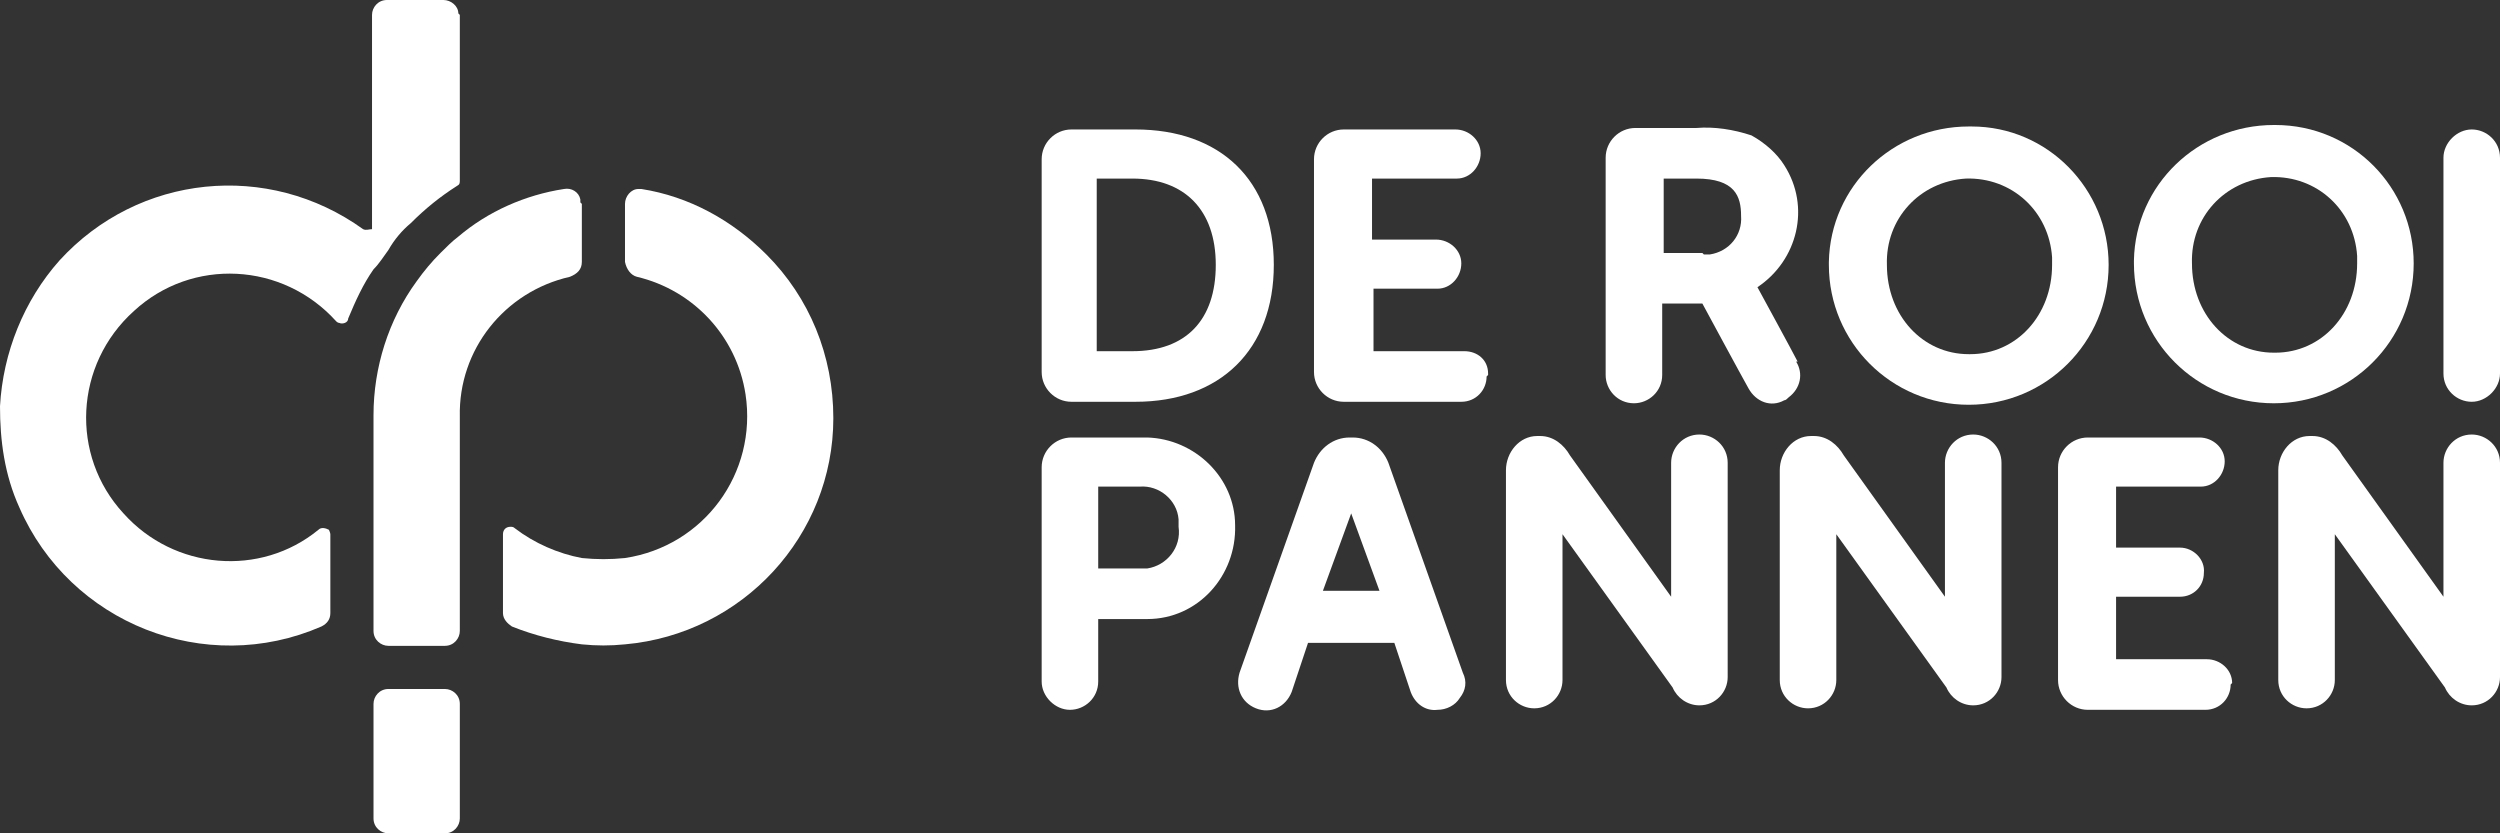 <?xml version="1.0" encoding="UTF-8"?>
<svg xmlns="http://www.w3.org/2000/svg" id="DRP_LOGO_RGB" version="1.1" viewBox="0 0 168 56">
  <rect x="0" y="0" width="168" height="56" fill="#333333" stroke="none"/>
  <defs>
    <style>
      .st0 {
        fill: #fff;
      }
    </style>
  </defs>
  <g id="Group_2">
    <path id="Path_2" class="st0" d="M26.1,46.3h3.8c.5,0,1,.4,1,1v7.7c0,.5-.4,1-1,1h-3.8c-.5,0-1-.4-1-1v-7.7c0-.5.4-1,1-1Z"></path>
    <path id="Path_3" class="st0" d="M56,28.1c0,7.9-6.1,14.5-14,15.2-1,.1-1.9.1-2.9,0-1.6-.2-3.2-.6-4.7-1.2-.3-.2-.6-.5-.6-.9v-5.3c0-.3.2-.5.5-.5.1,0,.2,0,.3.1,1.3,1,2.9,1.7,4.5,2,1,.1,1.9.1,2.9,0,5.3-.8,8.9-5.7,8.1-11-.6-3.9-3.5-7-7.3-7.9-.4-.1-.7-.5-.8-1v-3.9c0-.5.4-1,.9-1,0,0,.1,0,.2,0,3.2.5,6.1,2.1,8.4,4.4,2.9,2.9,4.5,6.8,4.5,11Z"></path>
    <path id="Path_4" class="st0" d="M30.9,1v11.1c0,.2,0,.3-.2.4-1.1.7-2.1,1.5-3.1,2.5-.6.5-1.1,1.1-1.5,1.8-.3.4-.6.9-1,1.3-.7,1-1.2,2.1-1.7,3.3,0,.3-.4.4-.6.3,0,0-.1,0-.2-.1-3.6-4-9.7-4.3-13.6-.7-4,3.6-4.3,9.7-.7,13.6,3.4,3.8,9.2,4.3,13.1,1.1.2-.2.5-.1.7,0,0,0,.1.2.1.3v5.3c0,.4-.2.7-.6.9-7.8,3.4-16.9-.2-20.3-8C.3,31.9,0,29.6,0,27.3c.2-3.6,1.6-7.1,4-9.8,5.3-5.8,14-6.7,20.4-2.1.2.1.4,0,.6,0,0,0,0-.2,0-.2V1c0-.5.4-1,1-1h3.8c.5,0,1,.4,1,.9,0,0,0,0,0,0Z"></path>
    <path id="Path_5" class="st0" d="M39.1,13.7v3.9c0,.5-.3.8-.8,1-4.4,1-7.5,4.9-7.4,9.4h0v12h0v2.4c0,.5-.4,1-1,1h-3.8c-.5,0-1-.4-1-1v-14.5c0-3.2,1-6.4,2.9-9,.5-.7,1-1.3,1.6-1.9.4-.4.8-.8,1.2-1.1,2-1.7,4.5-2.8,7.1-3.2.5-.1,1,.2,1.1.7,0,0,0,.1,0,.2Z"></path>
  </g>
  <path id="Path_6" class="st0" d="M76.3,8.7h-4.3c-1.1,0-2,.9-2,2,0,0,0,0,0,0v14.3c0,1.1.9,2,2,2,0,0,0,0,0,0h4.3c5.7,0,9.3-3.5,9.3-9.2s-3.6-9.1-9.3-9.1ZM76.1,23.6h-2.4v-11.6h2.4c3.5,0,5.6,2.1,5.6,5.8,0,3.7-2,5.8-5.6,5.8Z"></path>
  <path id="Path_7" class="st0" d="M99.9,25.3c0,.9-.7,1.7-1.7,1.7h-7.9c-1.1,0-2-.9-2-2,0,0,0,0,0,0v-14.3c0-1.1.9-2,2-2,0,0,0,0,0,0h7.5c.9,0,1.7.7,1.7,1.6,0,.9-.7,1.7-1.6,1.7,0,0,0,0,0,0h-5.7v4.1h4.3c.9,0,1.7.7,1.7,1.6,0,.9-.7,1.7-1.6,1.7,0,0,0,0,0,0h-4.3v4.2h6.1c.9,0,1.6.6,1.6,1.5,0,0,0,0,0,.1Z"></path>
  <path id="Path_8" class="st0" d="M132.3,8.5c-5.1,0-9.3,4-9.4,9.1,0,0,0,.1,0,.2,0,5.2,4.2,9.4,9.4,9.4,5.2,0,9.4-4.2,9.4-9.4h0c0-5.1-4.1-9.3-9.2-9.3,0,0-.1,0-.2,0ZM132.3,23.8c-3.1,0-5.5-2.6-5.5-6-.1-3.1,2.2-5.6,5.3-5.8,3.1-.1,5.6,2.2,5.8,5.3,0,.2,0,.3,0,.5,0,3.4-2.4,6-5.5,6Z"></path>
  <path id="Path_9" class="st0" d="M152.8,8.4c-5.1,0-9.3,4-9.4,9.1,0,0,0,.1,0,.2,0,5.2,4.2,9.4,9.4,9.4,5.2,0,9.4-4.2,9.4-9.4h0c0-5.1-4.1-9.3-9.3-9.3,0,0,0,0-.1,0ZM152.8,23.7c-3.1,0-5.5-2.6-5.5-6-.1-3.1,2.2-5.6,5.3-5.8,3.1-.1,5.6,2.2,5.8,5.3,0,.2,0,.3,0,.5,0,3.4-2.4,6-5.5,6h0Z"></path>
  <path id="Path_10" class="st0" d="M168,10.6v14.5c0,1-.9,1.9-1.9,1.9-1,0-1.9-.8-1.9-1.9v-14.5c0-1,.9-1.9,1.9-1.9,1,0,1.9.8,1.9,1.9Z"></path>
  <path id="Path_11" class="st0" d="M77.1,29.4h-5.1c-1.1,0-2,.9-2,2v14.4c0,1,.9,1.9,1.9,1.9,1,0,1.9-.8,1.9-1.9v-4.2h3.3c3.4,0,6-2.9,5.9-6.3,0-3.2-2.7-5.8-5.9-5.9h0ZM76.5,38.2h-2.7v-5.5h2.8c1.3-.1,2.5.9,2.6,2.2,0,.2,0,.3,0,.5.2,1.4-.8,2.6-2.1,2.8-.2,0-.4,0-.5,0h0Z"></path>
  <path id="Path_12" class="st0" d="M98.3,45.2l-5-14.1c-.4-1-1.3-1.7-2.4-1.7h-.2c-1.1,0-2,.7-2.4,1.7l-5,14.1c-.3,1,.1,2,1.1,2.4s2-.1,2.4-1.1c0,0,0,0,0,0l1.1-3.3h5.8l1.1,3.3c.3.8,1,1.3,1.8,1.2.6,0,1.2-.3,1.5-.8.4-.5.5-1.1.2-1.7ZM88.9,39.7l1.9-5.2,1.9,5.2h-3.8Z"></path>
  <path id="Path_13" class="st0" d="M149.9,46c0,.9-.7,1.7-1.7,1.7h-7.9c-1.1,0-2-.9-2-2,0,0,0,0,0,0v-14.3c0-1.1.9-2,2-2,0,0,0,0,0,0h7.5c.9,0,1.7.7,1.7,1.6,0,.9-.7,1.7-1.6,1.7,0,0,0,0,0,0h-5.7v4.1h4.3c.9,0,1.7.8,1.6,1.7,0,.9-.7,1.6-1.6,1.6h-4.3v4.2h6.1c.9,0,1.7.7,1.7,1.6,0,0,0,0,0,0Z"></path>
  <path id="Path_14" class="st0" d="M156.9,36v9.7c0,1-.8,1.9-1.9,1.9-1,0-1.9-.8-1.9-1.9v-14.1c0-1.2.9-2.3,2.1-2.3,0,0,.1,0,.2,0,.9,0,1.6.6,2,1.3.5.7,6.8,9.5,6.8,9.5v-9c0-1,.8-1.9,1.9-1.9,1,0,1.9.8,1.9,1.9v14.4c0,1-.8,1.9-1.9,1.9h0c-.8,0-1.5-.5-1.8-1.2l-7.4-10.3Z"></path>
  <path id="Path_15" class="st0" d="M123.4,36v9.7c0,1-.8,1.9-1.9,1.9-1,0-1.9-.8-1.9-1.9v-14.1c0-1.2.9-2.3,2.1-2.3,0,0,.1,0,.2,0,.9,0,1.6.6,2,1.3.5.7,6.8,9.5,6.8,9.5v-9c0-1,.8-1.9,1.9-1.9,1,0,1.9.8,1.9,1.9v14.4c0,1-.8,1.9-1.9,1.9h0c-.8,0-1.5-.5-1.8-1.2l-7.4-10.3Z"></path>
  <path id="Path_16" class="st0" d="M105,36v9.7c0,1-.8,1.9-1.9,1.9-1,0-1.9-.8-1.9-1.9v-14.1c0-1.2.9-2.3,2.1-2.3,0,0,.1,0,.2,0,.9,0,1.6.6,2,1.3.5.7,6.8,9.5,6.8,9.5v-9c0-1,.8-1.9,1.9-1.9,1,0,1.9.8,1.9,1.9v14.4c0,1-.8,1.9-1.9,1.9h0c-.8,0-1.5-.5-1.8-1.2l-7.4-10.3Z"></path>
  <path id="Path_17" class="st0" d="M120.8,24.3c-.3-.6-2.7-5-2.7-5h0c2.7-1.8,3.6-5.4,1.8-8.2-.5-.8-1.3-1.5-2.2-2-1.2-.4-2.5-.6-3.7-.5h-4.1c-1.1,0-2,.9-2,2v14.6c0,1,.8,1.9,1.9,1.9h0c1,0,1.9-.8,1.9-1.9v-4.8h2.7s2.7,5,3.1,5.7c.5.9,1.5,1.3,2.4.8.1,0,.2-.1.3-.2.8-.6,1-1.6.5-2.4ZM114.4,17h-2.6v-5h2.2c2.6,0,3,1.2,3,2.5.1,1.3-.8,2.4-2.1,2.6-.1,0-.3,0-.4,0h0Z"></path>
</svg>
